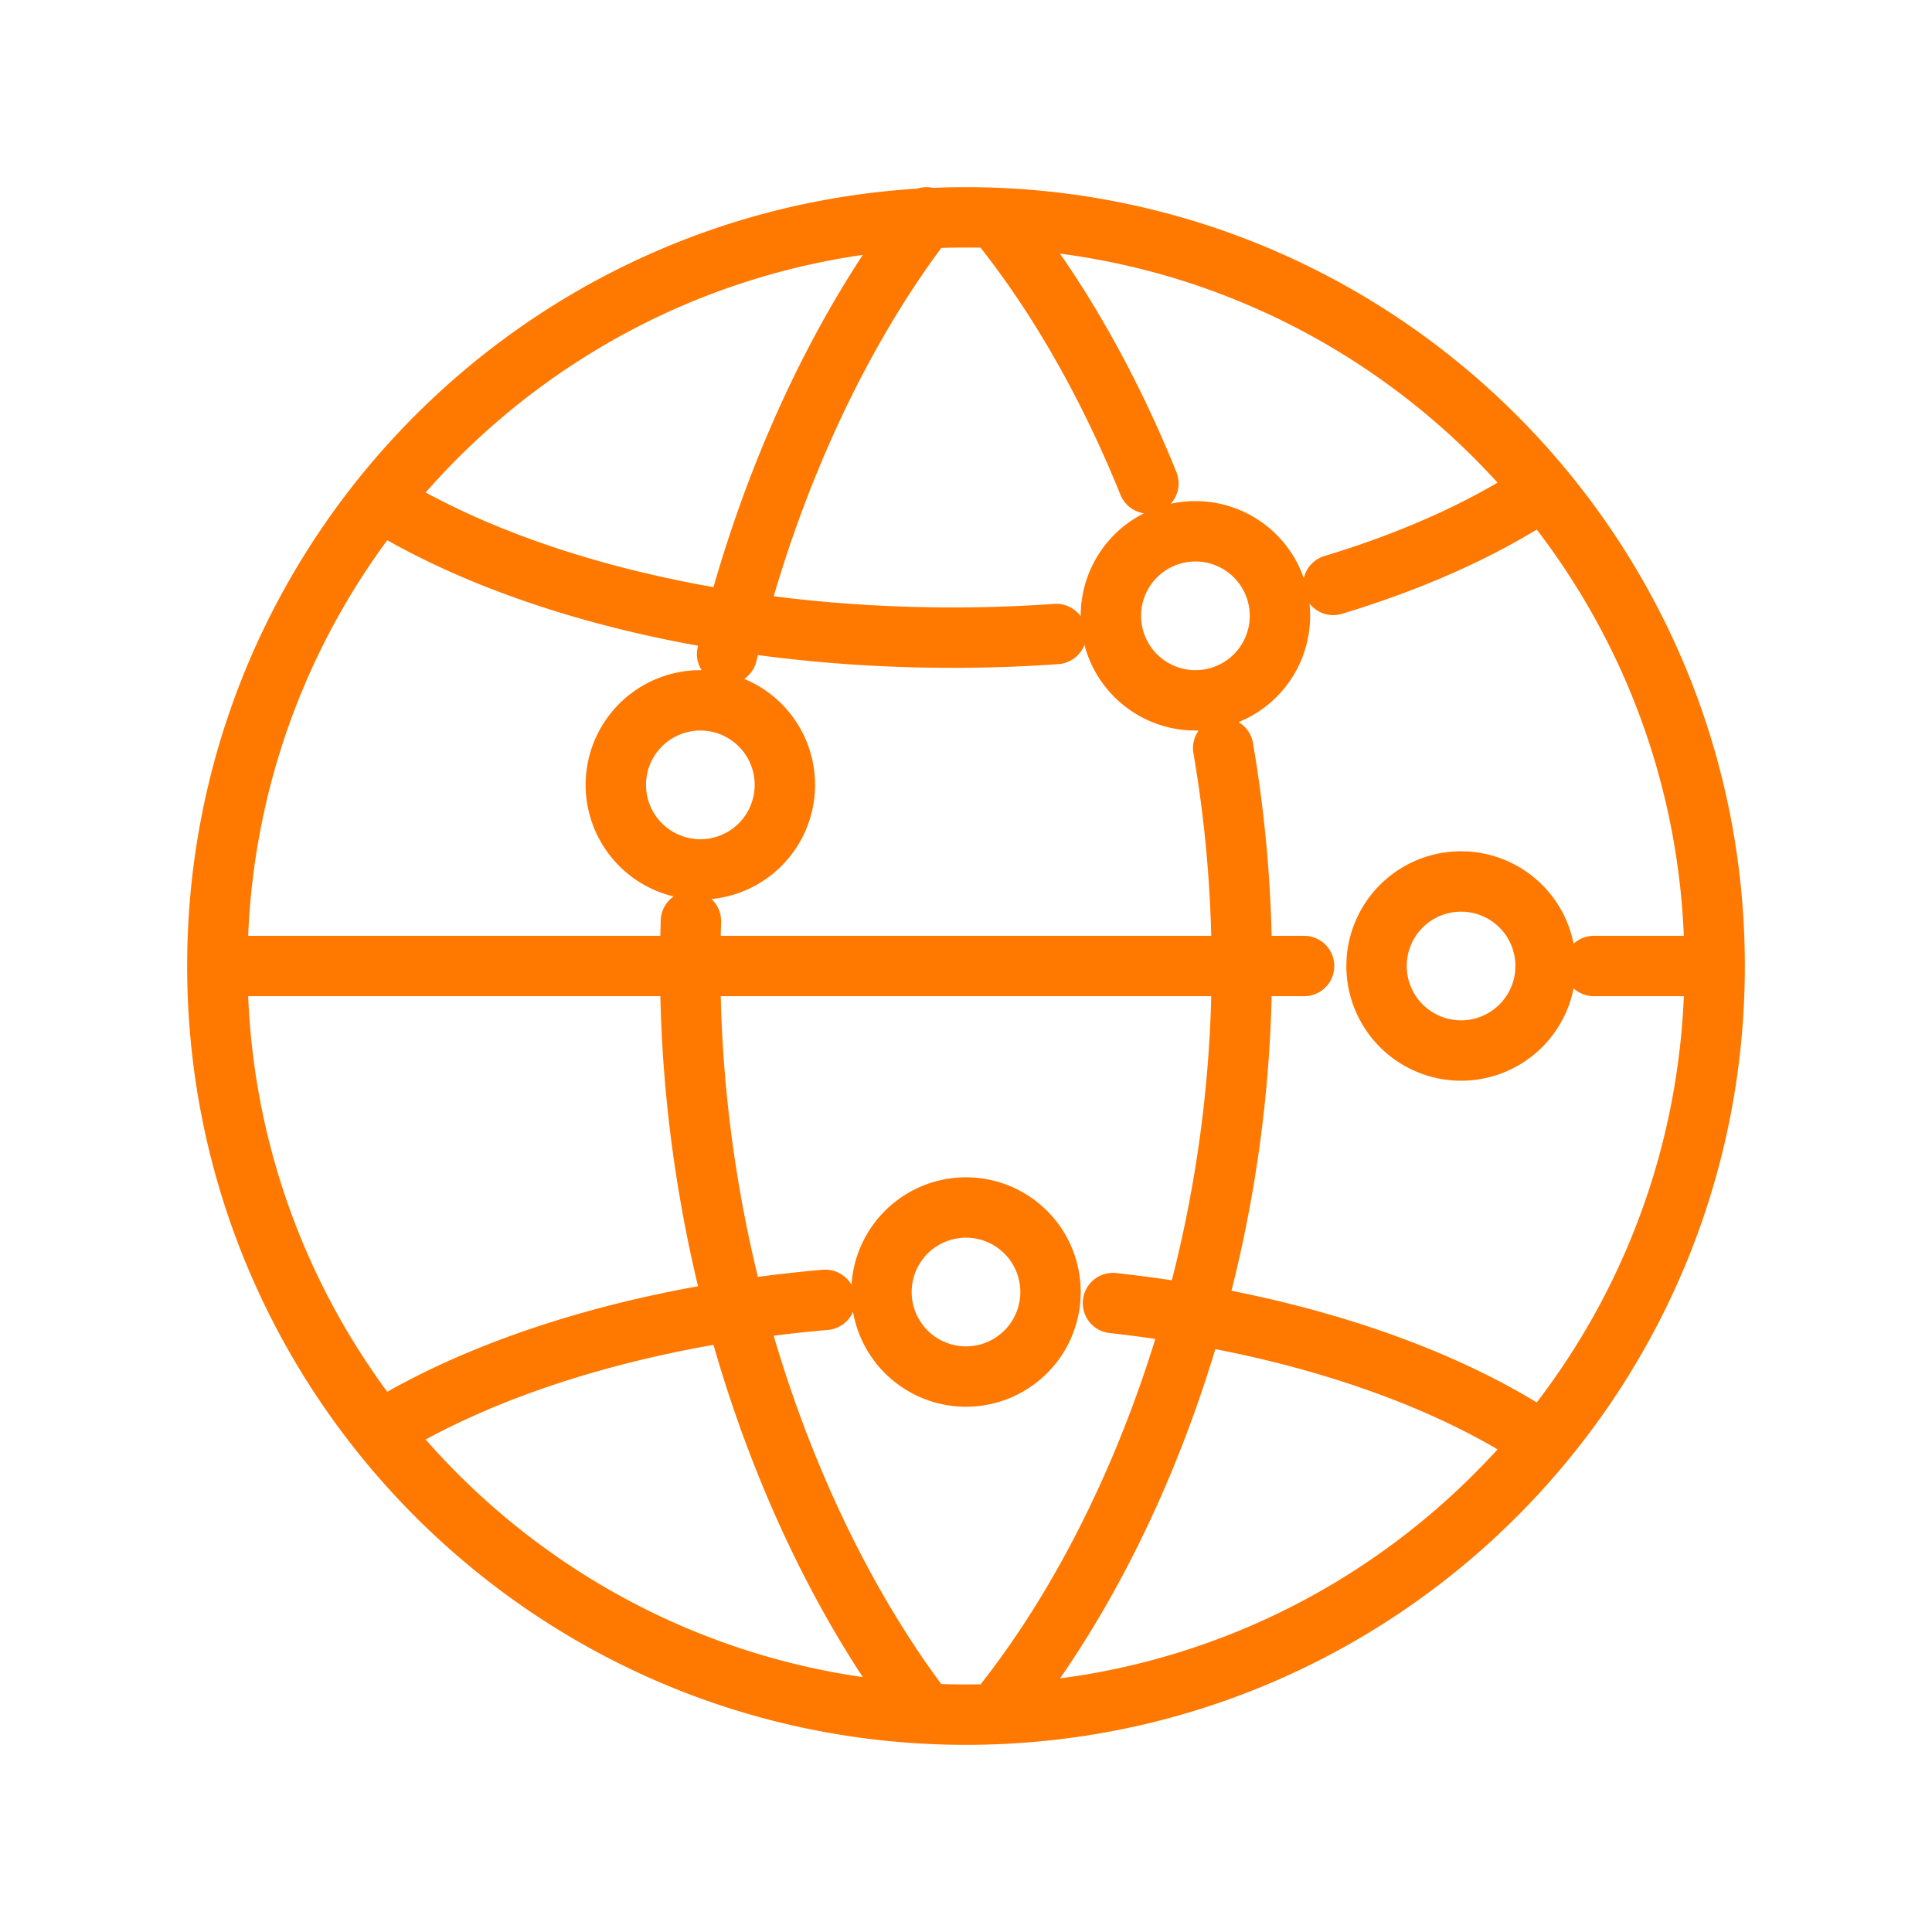 <svg height="48" width="48" xmlns="http://www.w3.org/2000/svg"><path d="M38.24 35.768c-2.567-1.69-6.293-2.919-10.589-3.394m-7.147-.08c-4.368.381-8.2 1.535-10.91 3.168m28.63-23.22c-1.392.914-3.123 1.692-5.1 2.29m-6.882 1.22a36.74 36.74 0 01-2.568.09c-5.702 0-10.793-1.302-14.141-3.341m13.415 30.005c-3.124-4.094-5.8-10.856-5.8-18.505 0-.374.006-.746.018-1.115m.899-6.637C19.123 11.822 20.98 8.042 23.02 5.4m1.96 36.874C28.134 38.26 30.852 31.573 30.852 24a32.17 32.17 0 00-.462-5.414m-1.858-6.575c-.999-2.474-2.238-4.612-3.554-6.286M24 42.6c10.272 0 18.6-8.328 18.6-18.6 0-10.272-8.328-18.6-18.6-18.6C13.728 5.4 5.4 13.728 5.4 24c0 10.272 8.328 18.6 18.6 18.6zM5.732 24H32.4m7.2 0h2.668M29.7 17.4a2.1 2.1 0 100-4.2 2.1 2.1 0 000 4.2zm6.6 8.7a2.1 2.1 0 100-4.2 2.1 2.1 0 000 4.2zM24 34.2a2.1 2.1 0 100-4.2 2.1 2.1 0 000 4.2zm-6.6-12.6a2.1 2.1 0 100-4.2 2.1 2.1 0 000 4.2z" fill="none" stroke="#ff7800" stroke-linecap="round" stroke-linejoin="round" stroke-width="1.5"/></svg>